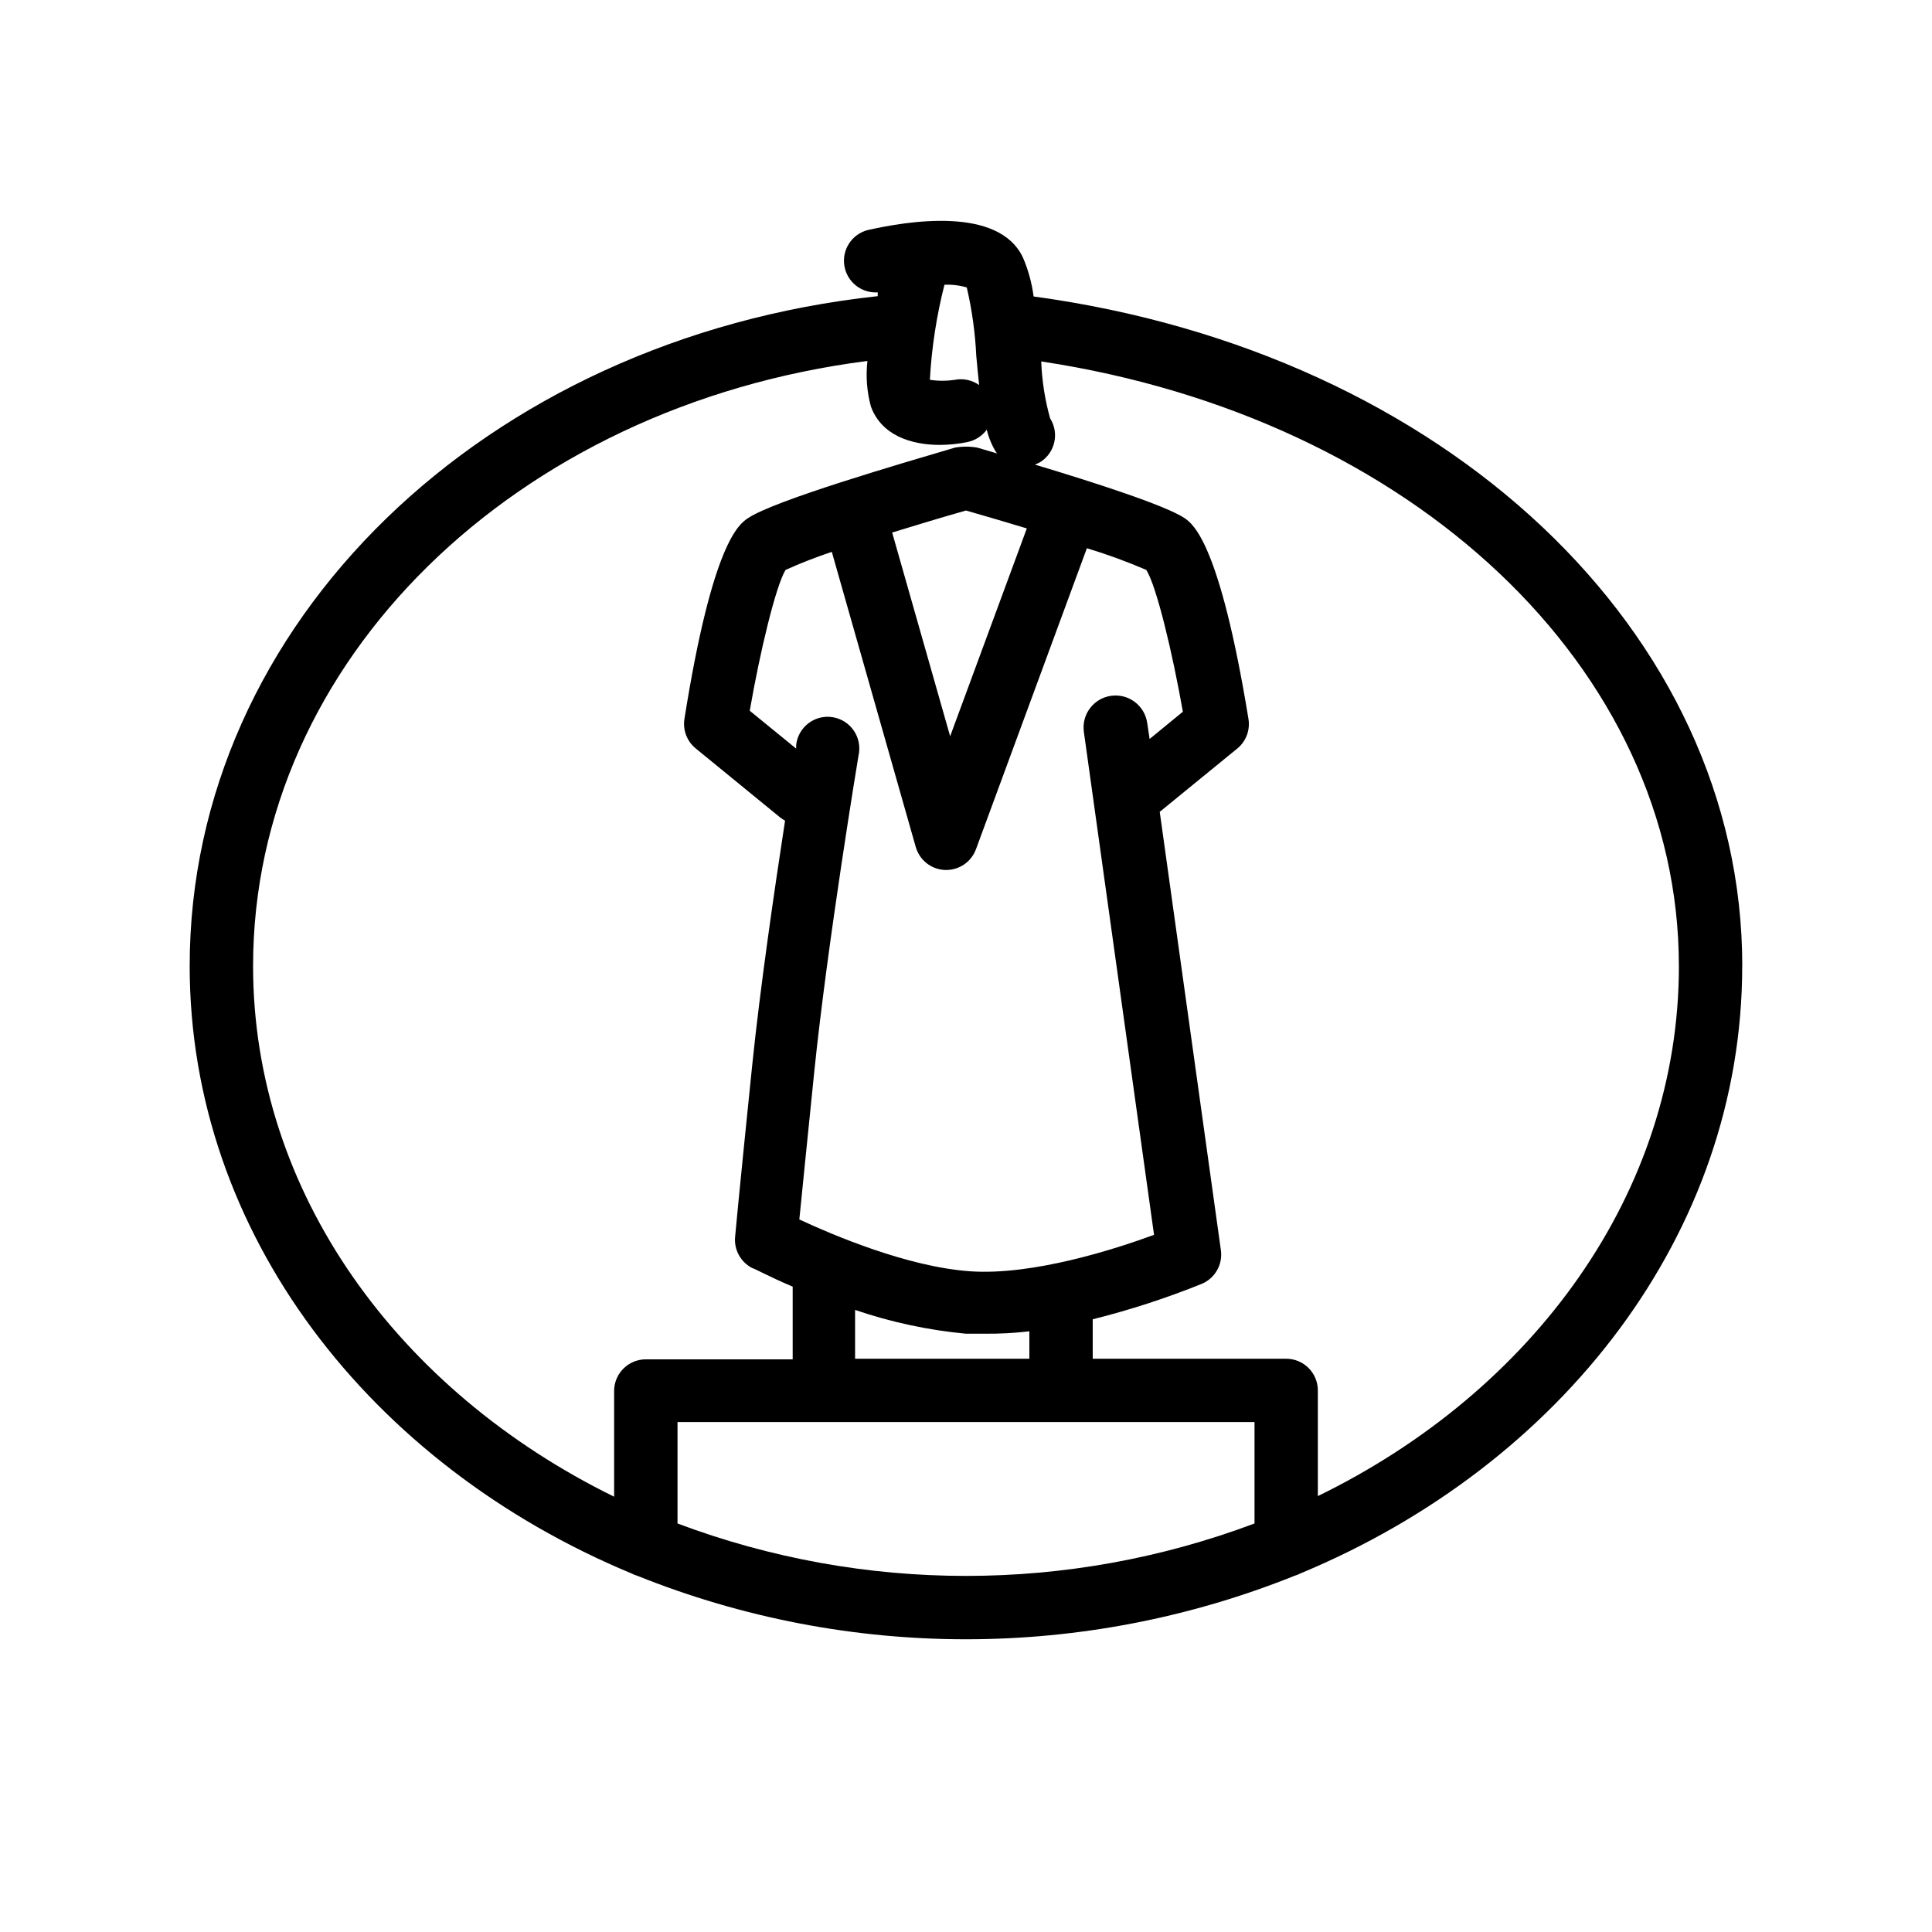 <?xml version="1.0" encoding="UTF-8"?>
<!-- Uploaded to: ICON Repo, www.svgrepo.com, Generator: ICON Repo Mixer Tools -->
<svg fill="#000000" width="800px" height="800px" version="1.1" viewBox="144 144 512 512" xmlns="http://www.w3.org/2000/svg">
 <path d="m605.72 400c0-88.543-78.719-162.61-187.8-177.43-0.465-3.543-1.41-7.004-2.812-10.285-6.465-13.812-30.941-9.617-41.188-7.309-4.184 1.102-6.848 5.203-6.152 9.473 0.695 4.269 4.523 7.312 8.84 7.027 0.02 0.336 0.02 0.672 0 1.008-104.37 11.297-182.34 86.824-182.34 177.51 0 70.871 47.863 132.21 117.05 160.97v-0.004c0.496 0.262 1.016 0.473 1.555 0.629 55.906 22.449 118.32 22.449 174.23 0 0.535-0.156 1.055-0.367 1.551-0.629 69.191-28.758 117.05-90.098 117.05-160.96zm-16.793 0c0 60.121-38.582 112.64-95.684 140.48v-28.008c0-2.227-0.887-4.363-2.461-5.938-1.574-1.574-3.711-2.457-5.938-2.457h-51.262v-10.453c9.848-2.461 19.516-5.606 28.926-9.406 3.504-1.484 5.57-5.137 5.039-8.902l-16.207-116.17 20.57-16.793h0.004c2.309-1.906 3.43-4.898 2.938-7.852-7.641-46.727-14.695-51.555-16.793-53.109-4.953-3.402-24.184-9.574-39.801-14.273v-0.004c0.527-0.184 1.031-0.426 1.512-0.711 3.863-2.508 4.988-7.66 2.519-11.547-1.375-4.914-2.164-9.973-2.352-15.074 98.285 14.863 168.98 81.281 168.98 160.21zm-188.93-120.71c5.289 1.512 10.789 3.148 16.121 4.746l-20.32 55.082-15.367-53.992c6.383-1.973 13.098-3.988 19.566-5.836zm-35.562 10.957 22.25 78.215 0.004 0.004c0.992 3.484 4.106 5.938 7.723 6.086h0.336c3.523 0.008 6.676-2.191 7.894-5.5l29.391-79.77h-0.004c5.356 1.617 10.609 3.539 15.746 5.754 2.688 4.199 6.887 21.707 9.699 37.574l-8.816 7.223-0.629-4.199h-0.004c-0.637-4.637-4.914-7.879-9.551-7.242-4.637 0.637-7.879 4.914-7.242 9.551l18.598 133.3c-10.371 3.82-32.203 10.832-48.785 9.656-16.582-1.176-36.148-9.531-45.215-13.73 0.629-6.215 1.805-18.137 3.945-39.047 3.527-34.426 11.672-83.547 11.754-83.969l0.004 0.004c0.492-2.246 0.043-4.598-1.246-6.504-1.285-1.906-3.301-3.203-5.57-3.582-2.269-0.379-4.594 0.188-6.434 1.57-1.836 1.383-3.027 3.457-3.293 5.742v1.008l-12.301-10.035c2.727-15.785 6.926-33.121 9.488-37.32 4-1.805 8.094-3.398 12.258-4.785zm35.562 207.2h4.996c3.941 0.035 7.879-0.176 11.797-0.633v7.262l-46.184 0.004v-12.934c9.516 3.25 19.379 5.363 29.391 6.301zm2.731-259.09c0.25 2.801 0.504 5.359 0.754 7.684-1.867-1.316-4.184-1.816-6.426-1.387-2.199 0.332-4.434 0.332-6.633 0 0.469-8.5 1.766-16.938 3.863-25.191 2-0.09 4 0.152 5.918 0.715 1.391 5.973 2.234 12.055 2.519 18.18zm-191.66 161.64c0-80.777 69.398-148.41 162.81-160.34v-0.004c-0.465 4.055-0.152 8.156 0.926 12.094 2.769 7.559 10.539 10.16 18.262 10.16 2.453-0.012 4.902-0.266 7.305-0.758 2.059-0.414 3.887-1.582 5.125-3.273 0.512 2.102 1.348 4.113 2.477 5.961l0.293 0.336-5.289-1.555c-1.945-0.336-3.934-0.336-5.879 0-14.234 4.199-48.113 14.066-54.914 18.727-2.309 1.555-9.363 6.383-16.793 53.109-0.492 2.953 0.629 5.945 2.938 7.852l22.293 18.223c0.441 0.367 0.922 0.691 1.426 0.965-2.731 17.758-6.59 44.082-8.734 65.074-3.609 35.184-4.492 45.09-4.492 45.09h0.004c-0.383 3.469 1.426 6.812 4.535 8.398 0.418 0 4.492 2.309 10.707 4.914v19.27h-38.922c-4.637 0-8.398 3.758-8.398 8.395v28.004c-57.098-28.004-95.68-80.523-95.68-140.64zm112.48 147.74v-26.871h152.91v26.871c-49.285 18.527-103.62 18.527-152.91 0z"/>
</svg>